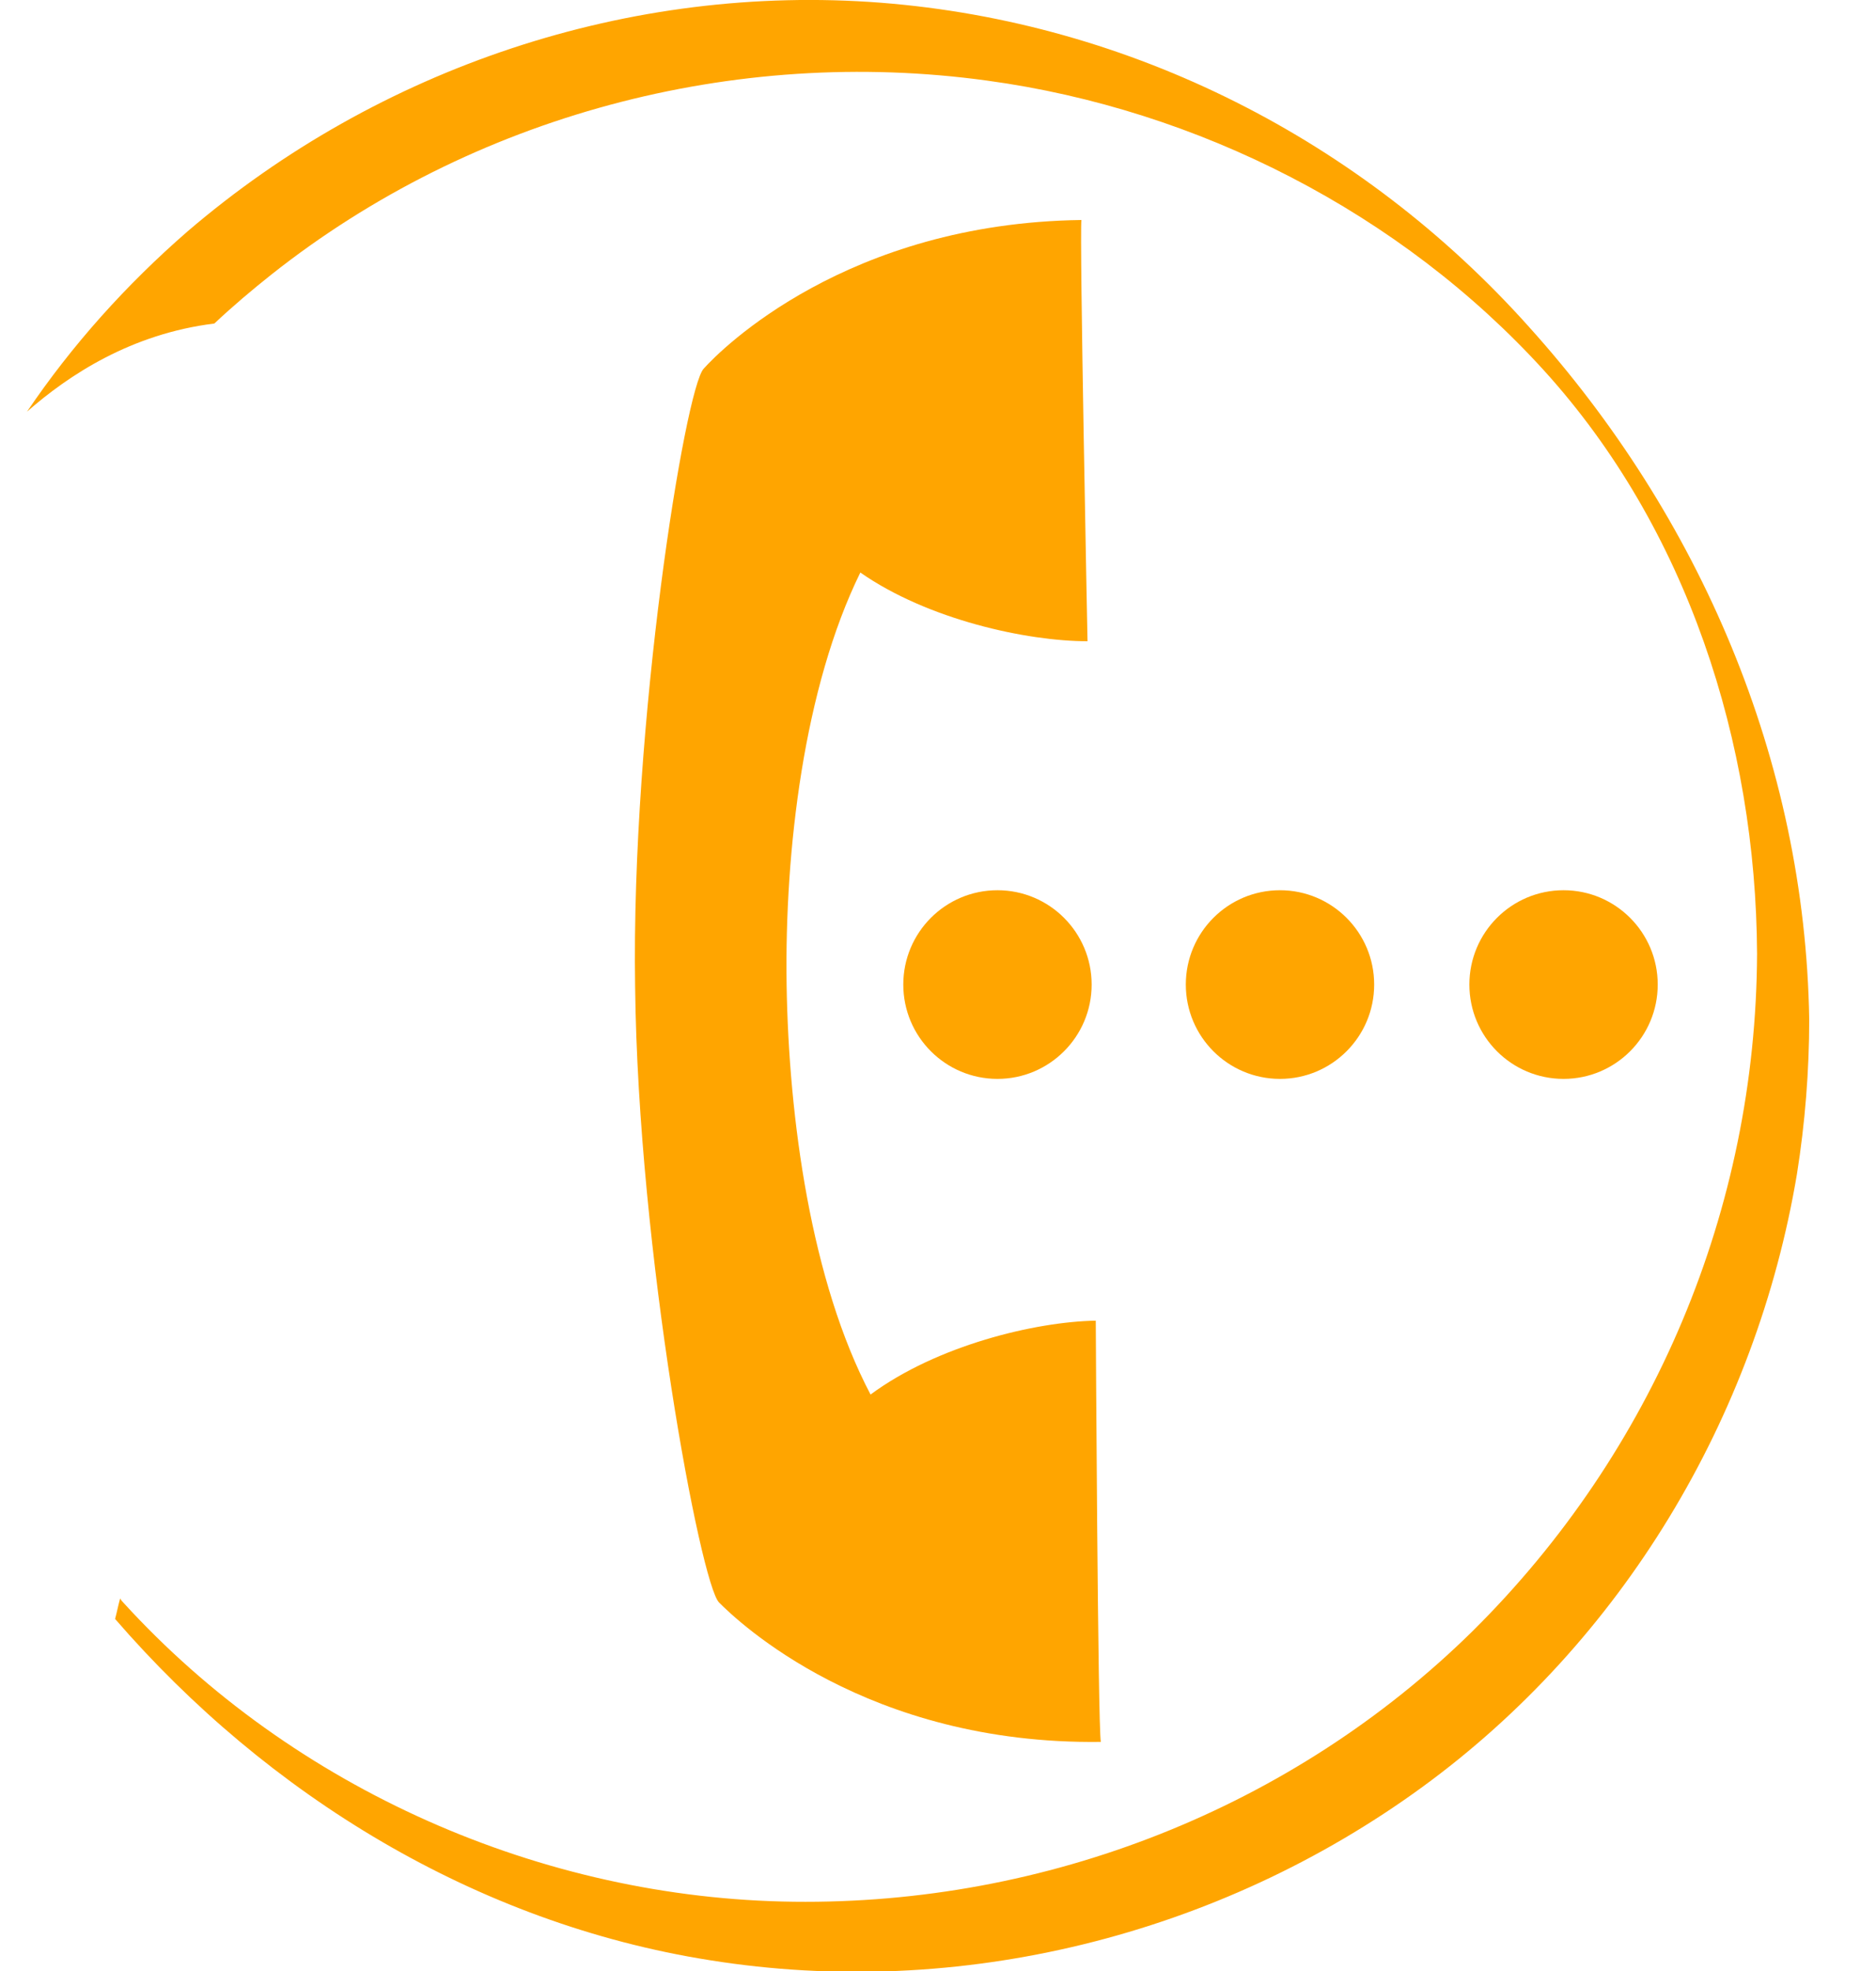 <svg width="20" height="21" viewBox="0 0 20 21" fill="none" xmlns="http://www.w3.org/2000/svg">
<path d="M10.634 11.495C11.188 11.495 11.638 11.045 11.638 10.49C11.638 9.935 11.188 9.485 10.634 9.485C10.079 9.485 9.63 9.935 9.63 10.49C9.63 11.045 10.079 11.495 10.634 11.495Z" fill="#FFA500"/>
<path d="M13.646 11.495C14.2 11.495 14.65 11.045 14.65 10.49C14.65 9.935 14.2 9.485 13.646 9.485C13.091 9.485 12.642 9.935 12.642 10.49C12.642 11.045 13.091 11.495 13.646 11.495Z" fill="#FFA500"/>
<path d="M16.669 11.495C17.223 11.495 17.673 11.045 17.673 10.49C17.673 9.935 17.223 9.485 16.669 9.485C16.114 9.485 15.665 9.935 15.665 10.49C15.665 11.045 16.114 11.495 16.669 11.495Z" fill="#FFA500"/>
<path d="M7.666 17.074C7.862 17.271 9.237 18.592 11.736 18.559C11.704 18.406 11.682 14.071 11.682 14.071C11.038 14.082 9.99 14.334 9.281 14.858C8.648 13.656 8.408 11.92 8.386 10.49C8.364 9.06 8.571 7.323 9.172 6.1C9.892 6.603 10.95 6.832 11.594 6.832C11.594 6.832 11.507 2.497 11.529 2.344C9.03 2.377 7.687 3.72 7.502 3.928C7.305 4.135 6.727 7.695 6.771 10.512C6.803 13.34 7.469 16.878 7.666 17.074Z" fill="#FFA500"/>
<path d="M16.298 3.48C14.519 1.493 12.053 0.237 9.39 0.029C6.716 -0.178 4.042 0.717 2.001 2.464C1.347 3.032 0.768 3.676 0.288 4.386C0.736 3.993 1.401 3.556 2.285 3.447C2.482 3.262 2.689 3.087 2.896 2.923C5.035 1.231 7.829 0.488 10.525 0.859C12.773 1.165 14.934 2.268 16.462 3.949C17.989 5.631 18.721 7.913 18.732 10.162C18.721 12.881 17.629 15.469 15.698 17.38C13.777 19.269 11.147 20.295 8.462 20.262C5.777 20.23 3.126 19.061 1.314 17.074C1.303 17.063 1.292 17.052 1.281 17.03C1.259 17.107 1.248 17.172 1.227 17.249C2.853 19.127 5.079 20.492 7.567 20.885C10.23 21.311 12.991 20.623 15.163 19.04C17.291 17.489 18.721 15.109 19.157 12.51C19.244 11.964 19.288 11.407 19.288 10.861C19.244 8.099 18.12 5.5 16.298 3.48Z" fill="#FFA500"/>
</svg>
